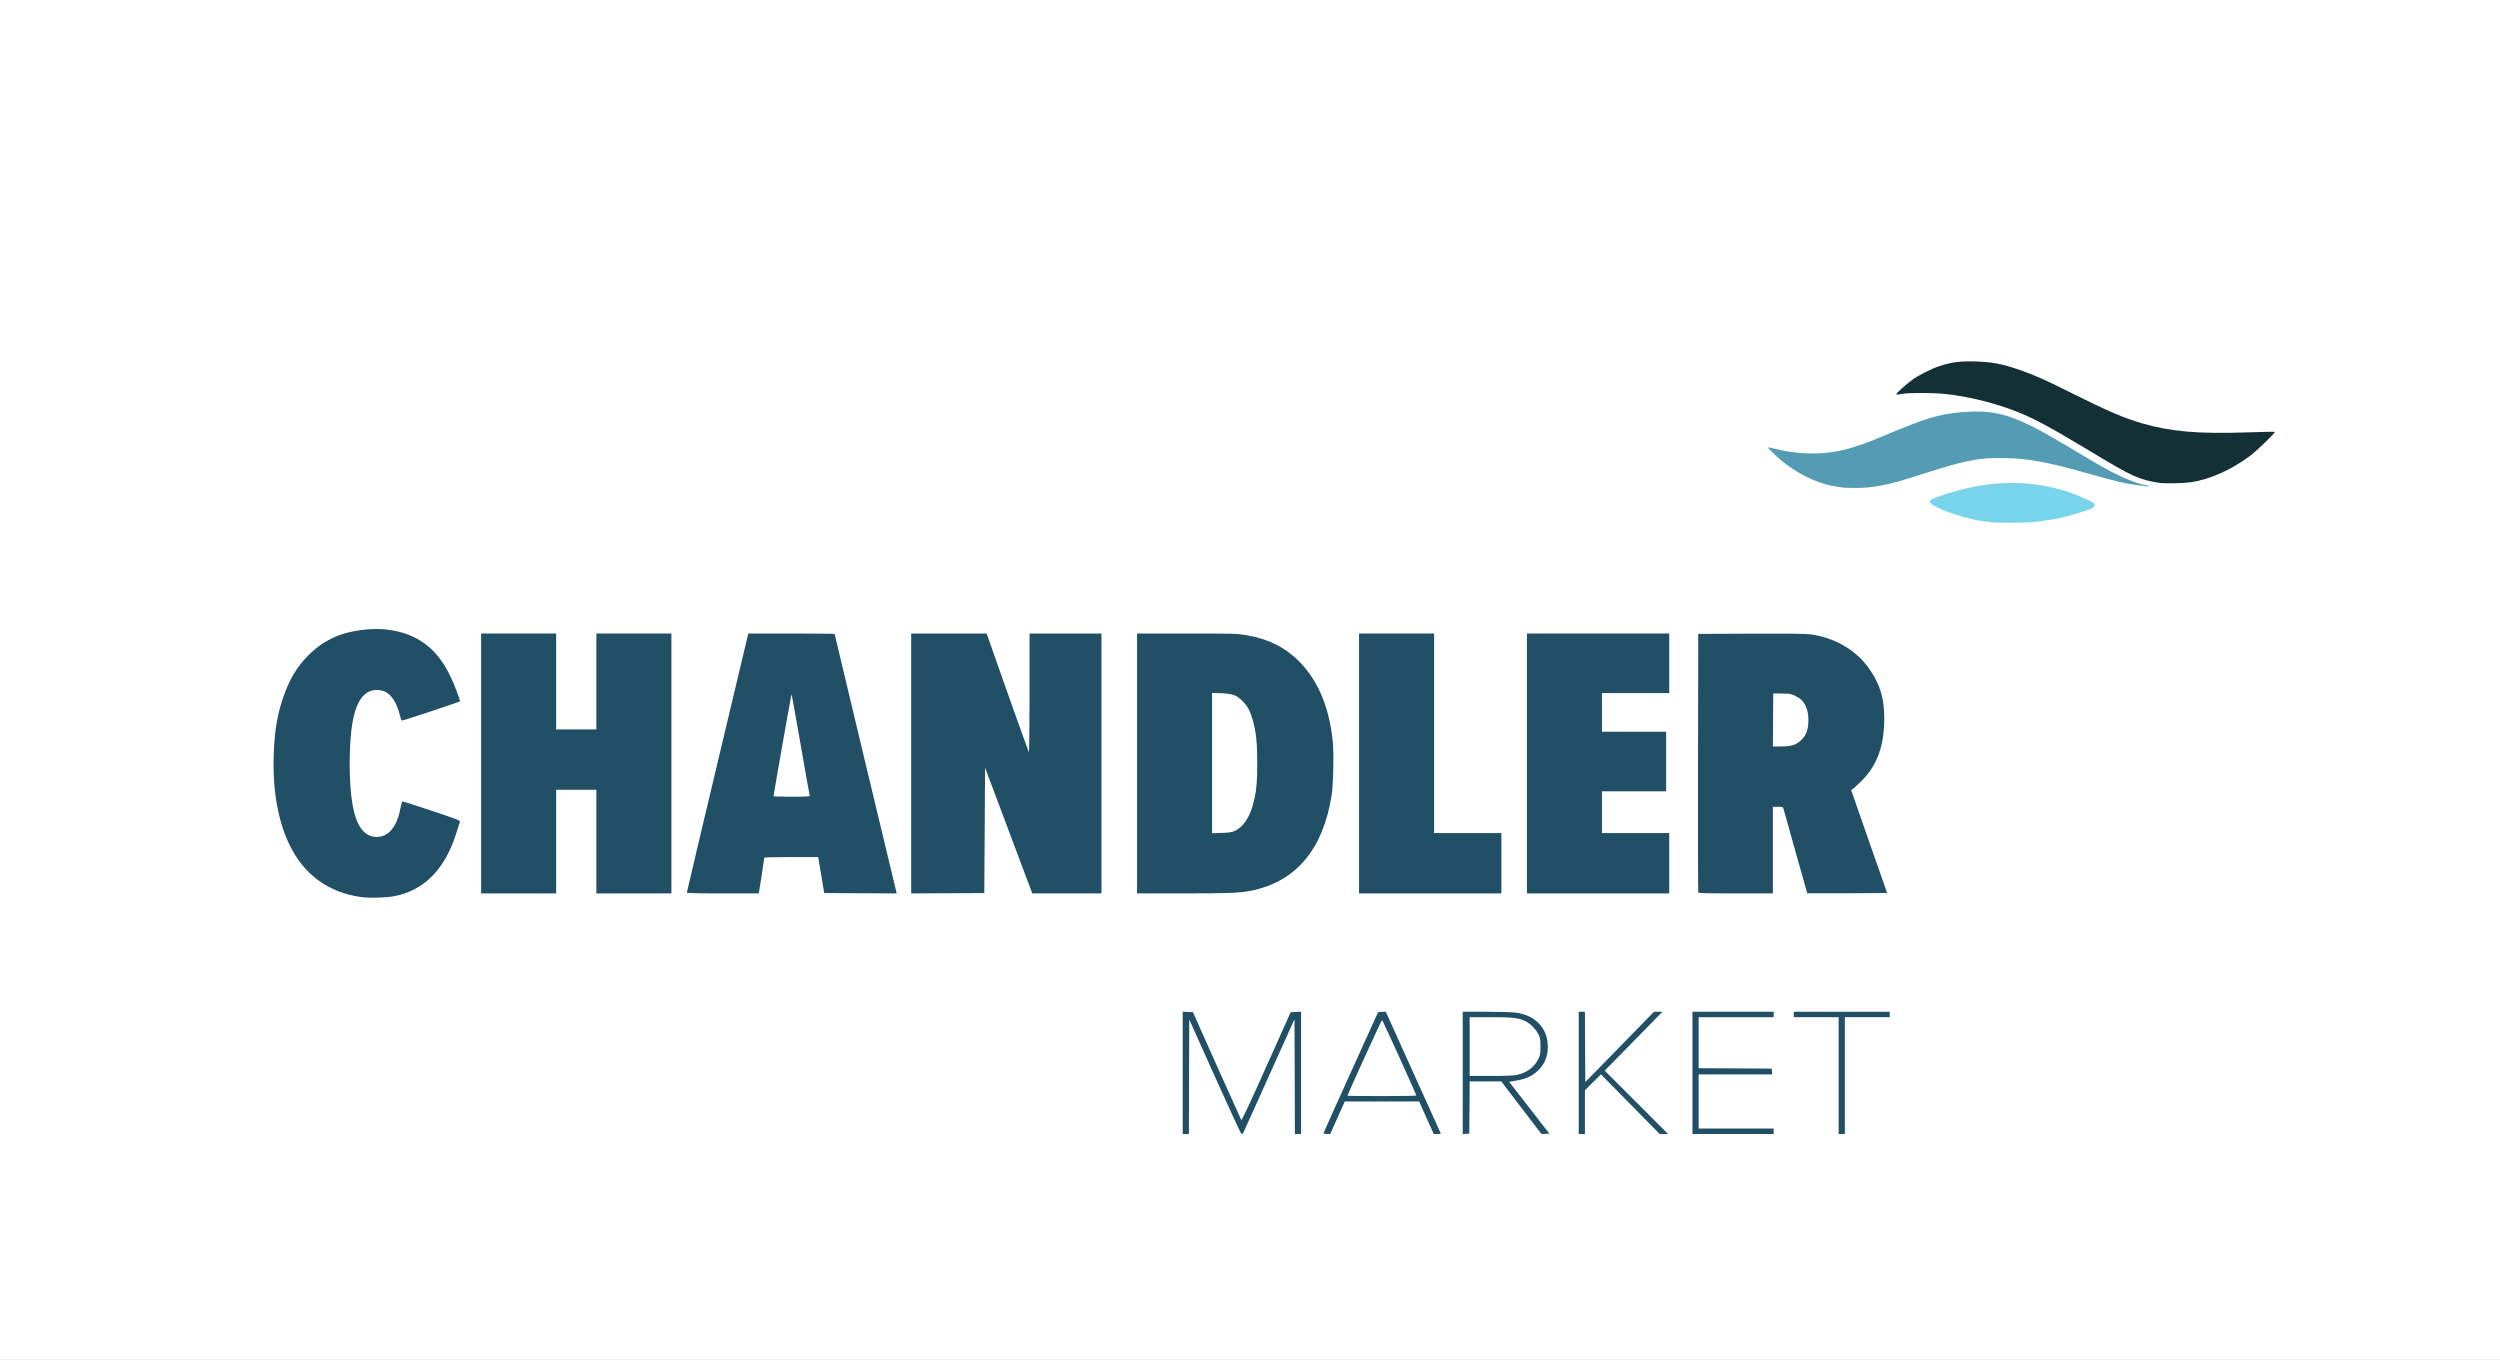<?xml version="1.0" encoding="UTF-8"?>
<svg xmlns="http://www.w3.org/2000/svg" version="1.0" width="3232px" height="1758px" viewBox="0 0 3232 1758" preserveAspectRatio="xMidYMid meet">
  <rect x="0" y="0" width="3232" height="1758" fill="#808080" stroke="none"/>
  <g fill="#ffffff">
    <path d="M0 879 l0 -879 1616 0 1616 0 0 879 0 879 -1616 0 -1616 0 0 -879z m1534 510 l0 -74 3.5 0 c3.3 0 3.5 -0.2 2.5 -2 -0.8 -1.4 -2.1 -2 -4.5 -2 l-3.5 0 0 76 c0 50 0.3 76 1 76 0.7 0 1 -25.3 1 -74z m145 -2 l0 -76 -3.5 0 c-2.4 0 -3.7 0.6 -4.5 2 -1 1.8 -0.8 2 2.5 2 l3.5 0 0 74 c0 48.7 0.3 74 1 74 0.7 0 1 -26 1 -76z m217.8 41.7 l0.2 -33.7 23.4 0 23.4 0 2.1 2.8 2 2.7 0.1 -2.7 c0 -2.4 0.5 -2.7 3.8 -3.1 2 -0.2 -9.5 -0.4 -25.5 -0.5 l-29.3 -0.2 0 -41 0 -41 27.8 -0.3 27.7 -0.2 -29.2 -0.3 -29.3 -0.2 0 76.1 c0 60.4 0.3 76 1.3 75.7 0.9 -0.4 1.3 -8.3 1.5 -34.1z m149.2 6.1 c0 -27.5 0 -28.2 2.2 -30.5 l2.1 -2.3 -2.1 0 -2.2 0 0 -45.5 c0 -29.7 -0.3 -45.5 -1 -45.5 -0.7 0 -1 26 -1 76 0 50 0.3 76 1 76 0.6 0 1 -10.1 1 -28.2z m195.8 27.5 l-48.8 -0.3 0 -38 0 -38 47.6 0 c31.4 0 47.3 -0.3 46.9 -1 -0.4 -0.6 -17.3 -1 -47.6 -1 l-46.9 0 0 -36 0 -36 48.8 -0.3 48.7 -0.2 -49.7 -0.3 -49.8 -0.2 0 76 0 76 49.8 -0.2 49.7 -0.3 -48.7 -0.2z m140.2 -74.8 l0 -75.5 29.3 -0.3 c16 -0.1 2.4 -0.2 -30.3 -0.2 -32.7 0 -46.3 0.1 -30.2 0.2 l29.2 0.3 0 75.5 c0 49.7 0.3 75.5 1 75.5 0.7 0 1 -25.8 1 -75.5z m-775.1 64.7 c-4.1 -0.7 -4.7 0 -3.1 3.8 l1.4 3.5 1.8 -3.5 c1.8 -3.4 1.8 -3.5 -0.1 -3.8z m114 1.3 c0 -0.5 -0.6 0.1 -1.4 1.5 -0.8 1.4 -1.4 3 -1.4 3.5 0 0.6 0.6 -0.1 1.4 -1.5 0.8 -1.4 1.4 -2.9 1.4 -3.5z m130.7 -3.2 c-0.8 -1.5 -1.5 -2.5 -1.6 -2.1 0 1.2 2.3 5.8 2.7 5.4 0.3 -0.2 -0.2 -1.7 -1.1 -3.3z m-125.7 -7.8 c0 -0.5 -0.6 0.1 -1.4 1.5 -0.8 1.4 -1.4 3 -1.4 3.5 0 0.6 0.6 -0.1 1.4 -1.5 0.8 -1.4 1.4 -2.9 1.4 -3.5z m121.7 -1.2 c-0.8 -1.5 -1.5 -2.5 -1.6 -2.1 0 1.2 2.3 5.8 2.7 5.4 0.3 -0.2 -0.2 -1.7 -1.1 -3.3z m-117.7 -7.8 c0 -0.5 -0.6 0.1 -1.4 1.5 -0.8 1.4 -1.4 3 -1.4 3.5 0 0.6 0.6 -0.1 1.4 -1.5 0.8 -1.4 1.4 -2.9 1.4 -3.5z m112.7 -3.2 c-0.8 -1.5 -1.5 -2.5 -1.6 -2.1 0 1.2 2.3 5.8 2.7 5.4 0.3 -0.2 -0.2 -1.7 -1.1 -3.3z m-107.7 -7.8 c0 -0.5 -0.6 0.1 -1.4 1.5 -0.8 1.4 -1.4 3 -1.4 3.5 0 0.6 0.6 -0.1 1.4 -1.5 0.8 -1.4 1.4 -2.9 1.4 -3.5z m101.7 -5.2 l-2.5 -4.8 -0.1 3.8 0 3.7 -47.4 0 -47.5 0 -0.3 -3.7 -0.3 -3.8 -1.7 4.3 -1.6 4.2 51.4 0 c38.5 0 51.4 0.3 51.4 1.2 0 0.6 0.3 0.9 0.6 0.6 0.3 -0.3 -0.6 -2.8 -2 -5.5z m235.4 -33.3 c0 -1.1 -0.2 -2 -0.3 -2 -0.2 0 -1.2 0.9 -2.2 2 -1.8 1.9 -1.7 2 0.3 2 1.5 0 2.2 -0.6 2.2 -2z m-76 -19.6 c1.1 -3.7 2 -8.7 2 -11.3 0 -5.1 -2.5 -15 -4.2 -16.6 -0.8 -0.7 -0.8 -0.4 -0.3 1 1.7 4 1.8 24 0.2 29.4 -0.8 2.8 -1.1 4.8 -0.6 4.5 0.5 -0.2 1.8 -3.4 2.9 -7z m-206.2 -50.9 c-1.3 -3 -4.3 -3.3 -5.8 -0.6 -0.9 1.8 -0.6 2 2.7 2.4 2.1 0.2 3.9 0.4 4 0.5 0.2 0.1 -0.3 -0.9 -0.9 -2.3z m-1281.9 -158.1 c30.7 -6.3 53.4 -24.9 69.5 -57.1 5.8 -11.5 13.5 -33.9 12.1 -35.1 -0.6 -0.5 -15.9 -5.9 -34.1 -12 l-33.1 -11 -1.7 8.5 c-3.4 17.4 -10.1 28.9 -19.7 33.7 -4.5 2.2 -6.6 2.6 -13.8 2.6 -10.1 0 -14.9 -1.8 -20.5 -7.6 -12 -12.3 -17.6 -41 -17.6 -90.4 0 -56.7 7.5 -86.8 23.9 -95.2 4.6 -2.4 6.5 -2.8 14.1 -2.8 6.4 0 10 0.5 13.2 1.9 8.5 3.6 16 15 19.4 29.6 l1.7 7.3 34.3 -11.7 c18.9 -6.4 34.4 -12 34.4 -12.6 0 -0.5 -2.5 -7 -5.4 -14.3 -12.8 -31.5 -29.8 -51.7 -53.1 -62.8 -34.6 -16.5 -79.5 -12.4 -114.2 10.2 -8 5.3 -24 21.4 -30 30.4 -22.1 33 -32.7 80.7 -30.2 135.3 2.5 51.1 16.9 92.3 41.8 118.9 15.4 16.5 32.7 26.5 56 32.4 17.7 4.5 36.4 5.1 53 1.8z m208.1 -70.4 l0 -67 29 0 29 0 0 67 0 67 45.5 0 45.5 0 0 -165 0 -165 -45.5 0 -45.5 0 0 62 0 62 -29 0 -29 0 0 -62 0 -62 -45.5 0 -45.5 0 0 165 0 165 45.5 0 45.5 0 0 -67z m262.4 64.3 c0.7 -3.3 6.6 -42.2 6.6 -43.5 0 -0.4 17.1 -0.8 37.9 -0.8 l37.9 0 1.1 6.8 c0.7 3.7 2.4 14.1 3.9 23.2 l2.7 16.5 43.2 0.3 c34.4 0.2 43.2 0 42.8 -1 -0.6 -1.7 -78.5 -327.4 -78.5 -328.2 0 -0.3 -23.8 -0.6 -52.8 -0.6 l-52.9 0 -38.8 163.3 c-21.3 89.7 -39 164 -39.3 165 -0.4 1.6 2.1 1.7 42.6 1.7 l43 0 0.6 -2.7z m291.4 -78.5 l0.2 -80.8 3.4 0 3.3 0 30.4 81 30.4 81 41.8 0 41.7 0 0 -165 0 -165 -43.5 0 -43.5 0 0 77.1 0 77 -3.6 -0.3 -3.7 -0.3 -27.1 -76.7 -27.1 -76.8 -45.7 0 -45.8 0 0 165 0 165 44.3 -0.2 44.2 -0.3 0.3 -80.7z m327.3 80.1 c68.9 -7 109.2 -48.7 121.4 -125.4 2.2 -13.9 3.1 -48.1 1.6 -63 -4.4 -44.1 -18.5 -78.5 -42.2 -103 -18.7 -19.3 -40.6 -30.4 -69.8 -35.4 -11.6 -2 -16 -2.1 -73.7 -2.1 l-61.4 0 0 165 0 165 56.9 0 c32.6 0 61.3 -0.4 67.2 -1.1z m340.9 -34.9 l0 -36 -43.5 0 -43.5 0 0 -129 0 -129 -45.5 0 -45.5 0 0 165 0 165 89 0 89 0 0 -36z m217 0 l0 -36 -43.5 0 -43.5 0 0 -30 0 -30 41.5 0 41.5 0 0 -35.5 0 -35.5 -41.5 0 -41.5 0 0 -28 0 -28 43.5 0 43.5 0 0 -35.5 0 -35.5 -89 0 -89 0 0 165 0 165 89 0 89 0 0 -36z m134 -20 l0 -56 9.4 0 9.4 0 1.1 3.3 c0.6 1.7 7.6 26.8 15.6 55.7 8.1 28.9 14.8 52.6 14.9 52.8 0.2 0.1 21.6 0.1 47.7 0 l47.5 -0.3 -22.2 -63.5 c-12.3 -34.9 -22.3 -64.9 -22.3 -66.6 -0.1 -2.6 0.6 -3.6 4 -5.9 2.2 -1.6 7.5 -6.5 11.7 -11 17.8 -18.9 27.1 -44.8 27.2 -75.8 0.1 -47.7 -31.1 -88.5 -78 -102 -15.6 -4.5 -22.1 -4.8 -91.5 -4.5 l-65 0.3 -0.3 163.5 c-0.1 89.9 0 164.1 0.3 164.8 0.3 0.9 10.4 1.2 45.5 1.2 l45 0 0 -56z m341.4 -424.5 c22.3 -2.6 50 -9.1 67.9 -15.9 l6.2 -2.4 -9.5 -4.5 c-30 -14.1 -60.2 -20.9 -93 -21 -18 0 -30.1 1.2 -48.5 4.8 -19 3.8 -53.5 14.4 -53.5 16.5 0 1.2 17.6 8.9 30.4 13.1 12.5 4.1 31.3 8.3 43.9 9.8 12.2 1.4 42.3 1.2 56.1 -0.4z m-213.4 -44.9 c16.8 -2.3 32.7 -6.2 59.5 -14.9 62.2 -20 75.6 -22.7 111.6 -22.7 34.3 0 59.3 4.5 121.4 22 13.8 3.9 25.9 7.3 27 7.6 1.1 0.2 -2 -1.6 -7 -4.2 -12.9 -6.6 -23.1 -12.5 -57.5 -33.2 -32.7 -19.7 -60.8 -34.2 -75.8 -39.1 -20.5 -6.8 -33.7 -8.1 -58.5 -6.1 -28.4 2.4 -45.9 7.8 -103.2 32 -32.6 13.8 -53.6 19.5 -77.8 21 -14.8 0.9 -36.5 -0.2 -49.4 -2.5 -4.8 -0.8 -8.8 -1.3 -9 -1.1 -0.8 0.8 10.6 10 20.6 16.7 18.1 12.2 39.9 21.3 57.1 23.8 4.1 0.6 8.6 1.3 10 1.5 6 0.8 21.3 0.4 31 -0.8z m412 -6.1 c32.6 -4.9 67.8 -23.4 94.5 -49.7 l10 -9.8 -18 0.7 c-30.8 1.3 -78.2 0.8 -95.4 -1.1 -48.1 -5.2 -74.4 -14.2 -145.6 -49.8 -34.4 -17.2 -47 -22.8 -66.9 -29.7 -37.4 -12.9 -67.8 -14.5 -97 -4.9 -15.3 4.9 -31.4 14.1 -45 25.4 l-3.8 3.2 21.9 0 c40.4 0.1 78.3 6.8 116.8 20.7 28.2 10.2 47 20.1 105 55 55.3 33.3 62.4 36.5 89.5 40.8 6.1 1 25.3 0.6 34 -0.8z"></path>
    <path d="M997 1029.4 c0 -2.8 20.1 -120.7 22.6 -132.6 0.5 -2.4 1.1 -2.8 3.8 -2.8 l3.2 0 11.7 67.3 c6.5 36.9 11.7 68.2 11.7 69.5 l0 2.2 -26.5 0 -26.5 0 0 -3.6z"></path>
    <path d="M1564 986.5 l0 -93.7 14.8 0.4 c18.2 0.6 22.3 1.9 30.2 9.8 6.7 6.7 10.1 12.8 13.4 24.3 4.6 15.8 6 29.5 6 59.2 0 20.9 -0.4 29.5 -1.7 38.3 -3.5 22.3 -9.1 36.6 -18 45.5 -7.7 7.9 -11.6 9.1 -29.4 9.5 l-15.3 0.4 0 -93.7z"></path>
    <path d="M2289.2 930.8 l0.3 -37.3 14.1 0 c13.8 0.1 14.2 0.1 20.7 3.3 7.9 3.9 11.7 8.4 14.7 17.2 1.9 5.6 2.1 8.2 1.8 19 -0.5 15 -2.4 20.5 -9.8 27.4 -6.6 6.2 -11.9 7.6 -28.7 7.6 l-13.3 0 0.2 -37.2z"></path>
  </g>
  <g fill="#204f66">
    <path d="M1529 1387 l0 -79.1 6.6 0.3 6.6 0.3 30.8 69 c17 38 31.3 69.6 31.7 70.4 0.6 1 10.8 -20.6 32.4 -69 l31.5 -70.4 6.7 -0.3 6.7 -0.3 0 79.1 0 79 -4 0 -4 0 -0.2 -74.2 -0.3 -74.2 -32.8 72.9 c-18 40.2 -33.2 73.6 -33.6 74.4 -0.5 0.8 -1.5 1.2 -2.2 0.9 -0.8 -0.3 -16.2 -33.7 -34.4 -74.2 l-33 -73.6 -0.3 74 -0.2 74 -4 0 -4 0 0 -79z"></path>
    <path d="M1711 1465.1 c0 -0.4 15.9 -35.9 35.3 -78.7 l35.3 -77.9 4.9 -0.3 5 -0.3 34.9 77.3 c19.2 42.5 35.3 78.1 35.8 79.1 0.8 1.5 0.3 1.7 -3.9 1.7 l-4.8 0 -9.4 -21 -9.4 -21 -48.1 0 -48.1 0 -9.4 21 -9.4 21 -4.3 0 c-2.4 0 -4.4 -0.4 -4.4 -0.9z m120 -48.8 c0 -1.6 -43.5 -97.5 -44.3 -97.7 -0.6 -0.1 -44.7 96.5 -44.7 98 0 0.2 20 0.4 44.5 0.4 24.5 0 44.5 -0.3 44.5 -0.7z"></path>
    <path d="M1891 1387.1 l0 -79.1 30.4 0 c16.8 0 34 0.5 38.3 1.1 25.4 3.5 41.3 20.4 41.3 43.9 0 13.4 -4.2 23.3 -13.5 31.8 -7.2 6.6 -15 10.1 -26.8 12.1 l-9.7 1.7 26 33.4 26 33.5 -5.1 0.3 c-2.8 0.2 -5.2 0.2 -5.3 0 -0.2 -0.2 -11.9 -15.5 -26 -34 l-25.8 -33.8 -20.4 0 -20.4 0 -0.2 33.8 -0.3 33.7 -4.2 0.3 -4.3 0.3 0 -79z m70.1 2.5 c12.9 -2.8 22.4 -9.8 27.7 -20.6 2.4 -4.9 2.7 -6.6 2.7 -16 0 -9.6 -0.2 -11 -2.9 -16.3 -3.6 -7 -10.8 -14 -17.9 -17.2 -7.8 -3.6 -16.4 -4.5 -44.9 -4.5 l-25.8 0 0 38 0 38 27.3 0 c19.5 0 29.1 -0.4 33.8 -1.4z"></path>
    <path d="M2041 1387 l0 -79 4 0 4 0 0.2 45.5 0.3 45.4 44.4 -45.4 44.4 -45.5 5.5 0 5.4 0 -37.3 38.1 -37.3 38 41 41 40.9 40.9 -5.5 0 -5.4 0 -38 -38.6 -37.9 -38.5 -10.4 10.3 -10.3 10.3 0 28.2 0 28.3 -4 0 -4 0 0 -79z"></path>
    <path d="M2188 1387 l0 -79 52.5 0 52.5 0 0 3.5 0 3.5 -48.5 0 -48.5 0 0 33 0 33 47.3 0.2 47.2 0.3 0.3 3.8 0.3 3.7 -47.5 0 -47.6 0 0 35 0 35 48.5 0 48.5 0 0 3.5 0 3.5 -52.5 0 -52.5 0 0 -79z"></path>
    <path d="M2377 1390.5 l0 -75.5 -29 0 -29 0 0 -3.5 0 -3.5 62 0 62 0 0 3.5 0 3.5 -29 0 -29 0 0 75.5 0 75.5 -4 0 -4 0 0 -75.5z"></path>
    <path d="M469.5 1160 c-29.5 -3.4 -54.8 -15.7 -73.6 -35.8 -30.3 -32.4 -45.2 -87.6 -41.8 -154.4 1.3 -27 4.5 -45.4 11.4 -66.3 7.9 -24.1 18 -41.2 33.4 -56.6 21.4 -21.2 45.7 -31.4 80.1 -33.5 19.9 -1.2 39.3 2.3 55.5 10 25.6 12.2 42.4 33.5 56.4 71.5 2.3 6.2 4 11.5 3.9 11.7 -1 1 -74.4 25.4 -75.3 25 -0.6 -0.2 -1.9 -3.7 -2.8 -7.8 -3.5 -14.9 -11 -26.3 -19.5 -29.9 -2.6 -1.1 -6.7 -1.9 -10.2 -1.9 -16.1 0 -26.5 14.2 -31.4 42.6 -4.7 27.2 -4.7 77.5 0 104.6 4.9 28.9 15.1 42.7 31.5 42.8 15.2 0 26.1 -13.1 30.6 -37.1 1 -4.9 2.2 -8.9 2.7 -8.9 0.6 0 17.6 5.5 37.8 12.2 36.4 12.2 36.7 12.3 36.2 14.8 -0.4 1.4 -2.6 8.4 -5 15.7 -14.9 45.6 -40.9 71.9 -78.7 79.7 -9.4 2 -30.6 2.8 -41.2 1.6z"></path>
    <path d="M622 987 l0 -168 48.5 0 48.5 0 0 62 0 62 26 0 26 0 0 -62 0 -62 48.5 0 48.5 0 0 168 0 168 -48.5 0 -48.5 0 0 -67 0 -67 -26 0 -26 0 0 67 0 67 -48.5 0 -48.5 0 0 -168z"></path>
    <path d="M888 1153.8 c0 -0.7 17.9 -76.3 39.7 -168 l39.7 -166.8 55.8 0 c30.7 0 55.8 0.3 55.8 0.6 0 0.4 76.7 321.4 79.7 333.2 l0.5 2.2 -46.8 -0.2 -46.9 -0.3 -2.7 -16.5 c-1.5 -9.1 -3.2 -19.5 -3.9 -23.2 l-1.1 -6.8 -34.9 0 c-19.2 0 -34.9 0.4 -34.9 0.8 0 1.3 -5.9 40.2 -6.6 43.5 l-0.6 2.7 -46.4 0 c-36.2 0 -46.4 -0.3 -46.4 -1.2z m158.8 -125 c-0.3 -0.7 -5.6 -30.7 -11.8 -66.5 -6.3 -35.9 -11.5 -65.1 -11.7 -64.9 -0.4 0.4 -23.3 130.1 -23.3 131.9 0 0.4 10.6 0.7 23.6 0.7 18.5 0 23.5 -0.3 23.2 -1.2z"></path>
    <path d="M1178 987 l0 -168 48.8 0 48.7 0 26.9 76.3 c14.8 41.9 27.3 76.6 27.7 77.1 0.5 0.6 0.9 -33.5 0.9 -76.2 l0 -77.2 46.5 0 46.5 0 0 168 0 168 -44.7 0 -44.8 0 -30.5 -81.3 -30.5 -81.2 -0.5 81 -0.5 81 -47.2 0.3 -47.3 0.2 0 -168z"></path>
    <path d="M1470 987 l0 -168 64.4 0 c60.8 0 65 0.1 76.7 2.1 29.2 5 51.1 16.1 69.8 35.4 23.7 24.5 37.8 58.9 42.2 102.9 1.5 15.5 0.6 55.4 -1.6 69.1 -11.2 69.8 -46 111 -103.5 122.9 -15 3 -28.6 3.6 -88.1 3.6 l-59.9 0 0 -168z m126.2 87.3 c10.2 -4.6 18.5 -16.3 23.2 -32.6 4.6 -15.8 6 -28.9 6 -55.2 0 -26.5 -1.6 -41 -6 -56.2 -3.3 -11.5 -6.7 -17.6 -13.4 -24.3 -7.4 -7.4 -12.3 -9.1 -27.2 -9.8 l-11.8 -0.4 0 90.7 0 90.7 12.3 -0.4 c9.8 -0.3 13.1 -0.8 16.9 -2.5z"></path>
    <path d="M1757 987 l0 -168 48.5 0 48.5 0 0 129 0 129 43.5 0 43.5 0 0 39 0 39 -92 0 -92 0 0 -168z"></path>
    <path d="M1974 987 l0 -168 92 0 92 0 0 38.5 0 38.5 -43.5 0 -43.5 0 0 25 0 25 41.5 0 41.5 0 0 38.5 0 38.5 -41.5 0 -41.5 0 0 27 0 27 43.5 0 43.5 0 0 39 0 39 -92 0 -92 0 0 -168z"></path>
    <path d="M2195.5 1153.8 c-0.3 -0.7 -0.4 -76.2 -0.3 -167.8 l0.3 -166.5 68 -0.3 c47.8 -0.2 70.7 0 77 0.9 29.6 3.8 56.9 19.1 73.4 40.9 15.8 21 22.1 40.4 22.1 67.7 -0.1 35.2 -8.9 60 -28.5 79.9 -4.9 5 -10.2 10 -11.7 11 l-2.6 1.9 23.2 66.5 23.3 66.5 -51.5 0.3 c-28.3 0.1 -51.6 0.1 -51.8 0 -0.1 -0.2 -6.8 -23.9 -14.9 -52.8 -8 -28.9 -15 -54 -15.6 -55.7 -1 -3.3 -1.1 -3.3 -7.5 -3.3 l-6.4 0 0 56 0 56 -48 0 c-37.5 0 -48.2 -0.3 -48.5 -1.2z m122.4 -190.4 c6.9 -2 14.1 -8.6 17.2 -15.7 3.4 -7.8 3.8 -22 0.9 -30.7 -3 -8.8 -6.8 -13.3 -14.6 -17.1 -6.1 -3 -7.2 -3.2 -17.7 -3.3 l-11.2 -0.1 -0.3 34.3 -0.2 34.2 10.3 0 c6.5 0 12.3 -0.6 15.6 -1.6z"></path>
  </g>
  <g fill="#133037">
    <path d="M2792 624.3 c-27.1 -4.3 -34.2 -7.5 -89.5 -40.8 -58 -34.9 -76.8 -44.8 -105 -55 -25 -9 -54.6 -16 -81 -19 -16.8 -1.9 -47.9 -2 -58.2 -0.2 -6.7 1.2 -7.1 1.2 -6.2 -0.4 1.1 -2.2 11.8 -11.6 19.6 -17.5 8.1 -6.1 25.3 -14.8 35.9 -18.2 15.8 -5.2 26.2 -6.5 46.2 -5.9 21.4 0.6 34.6 3.1 56.8 10.8 19.9 6.9 32.5 12.5 66.9 29.7 48.7 24.3 67.6 32.4 92.2 39.6 36.6 10.6 72.8 13.7 134.3 11.6 19.8 -0.7 36.3 -1 36.7 -0.6 1.1 1.1 -23 24.4 -32.6 31.5 -24.2 17.9 -51.3 29.9 -76.1 33.6 -8.6 1.3 -33.6 1.8 -40 0.8z"></path>
  </g>
  <g fill="#539cb4">
    <path d="M2383 630.4 c-1.4 -0.2 -5.9 -0.9 -10 -1.5 -25.3 -3.7 -56.6 -20 -78.1 -40.7 -5.5 -5.2 -9.8 -9.7 -9.5 -9.9 0.2 -0.2 4.8 0.7 10.2 2.1 13.6 3.3 22.7 4.7 36.3 5.5 33.3 1.8 58.6 -3.5 99.6 -20.9 57.3 -24.2 74.8 -29.6 103.2 -32 48.6 -4 70.4 3.1 143.8 47.3 36.5 21.9 48.3 28.6 64 35.9 11.6 5.4 27.1 10.8 31.1 10.8 1.6 0 3.6 0.5 4.4 1.1 1.7 1.1 -4 0.7 -21 -1.8 -11.3 -1.6 -22.2 -4.3 -59.5 -14.7 -50.1 -14.1 -74 -18.6 -102.9 -19.3 -36.5 -1 -51.5 1.9 -115.1 22.4 -37.9 12.3 -58.9 16.4 -82 16.1 -6.6 0 -13.1 -0.2 -14.5 -0.4z"></path>
  </g>
  <g fill="#78d4ea">
    <path d="M2571.3 674.9 c-21.6 -2.5 -49.2 -10.3 -66.3 -18.7 -10.4 -5.1 -12.3 -7.7 -7.8 -10.6 3.5 -2.2 21.7 -8.3 36.3 -12.1 58.7 -15.4 114 -11.3 164.1 12 5 2.3 9.4 4.8 9.9 5.4 0.4 0.7 0.4 2.3 0.1 3.6 -0.5 2 -2.5 2.9 -14.8 6.9 -23 7.3 -37.6 10.5 -59.8 13.1 -13.5 1.6 -49.4 1.8 -61.7 0.4z"></path>
    <path d="M2774 628 c0 -0.5 0.7 -1 1.5 -1 0.8 0 1.5 0.5 1.5 1 0 0.6 -0.7 1 -1.5 1 -0.8 0 -1.5 -0.4 -1.5 -1z"></path>
  </g>
</svg>
